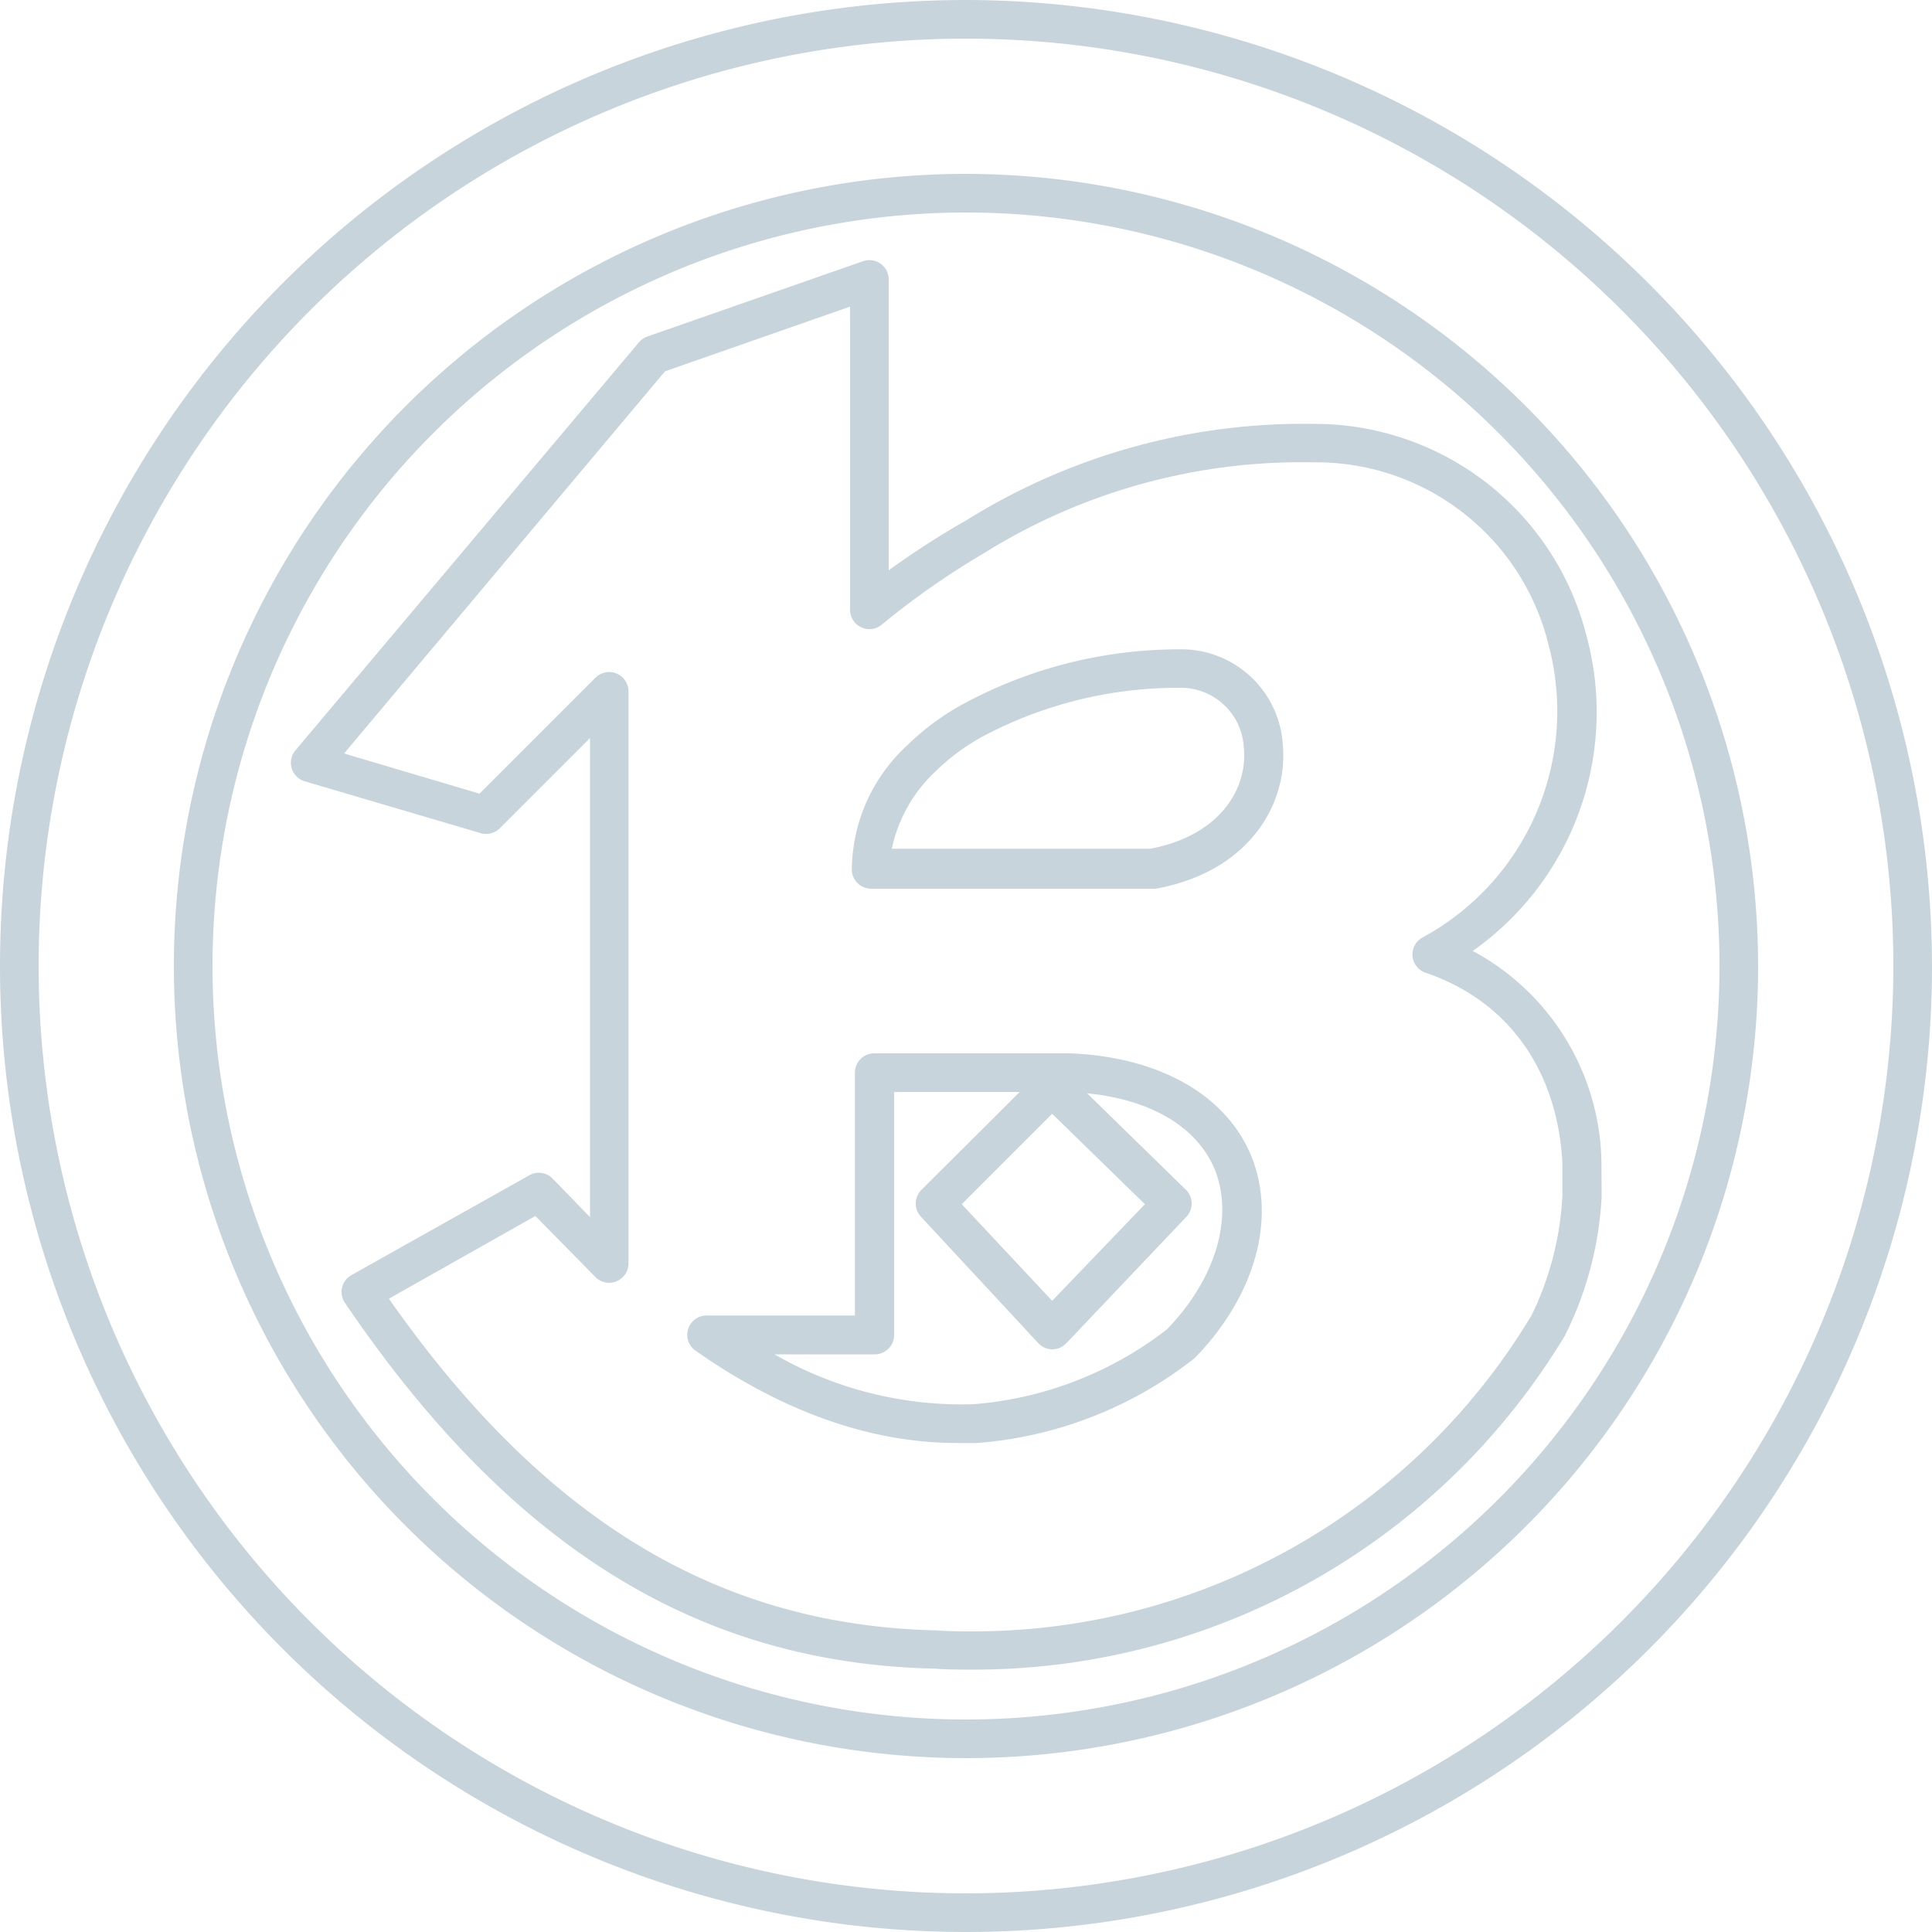 <svg xmlns="http://www.w3.org/2000/svg" viewBox="0 0 100 100"><defs><style>.cls-1{fill:#c8d4db;}</style></defs><title>zastupni</title><g id="Layer_2" data-name="Layer 2"><g id="Layer_1-2" data-name="Layer 1"><path class="cls-1" d="M50,0a50,50,0,1,0,50,50A50.08,50.08,0,0,0,50,0Zm0,98A48,48,0,1,1,98,50,48.05,48.05,0,0,1,50,98Z"/><path class="cls-1" d="M50,9A41,41,0,1,0,91,50,41.05,41.05,0,0,0,50,9Zm0,80A39,39,0,1,1,89,50,39,39,0,0,1,50,89Z"/><path class="cls-1" d="M82.89,60.15a12.64,12.64,0,0,0-6.66-10.93,15.11,15.11,0,0,0,5.86-16.41A14.51,14.51,0,0,0,68,21.94h0a33,33,0,0,0-18,5A42.84,42.84,0,0,0,46,29.52V14.46a1,1,0,0,0-1.33-.94L33.5,17.42a1,1,0,0,0-.43.3L15.29,38.84a1,1,0,0,0,.48,1.6l9.1,2.68a1,1,0,0,0,1-.25l4.67-4.67V63l-1.94-2a1,1,0,0,0-1.2-.17L18.19,66a1,1,0,0,0-.34,1.43c8.58,12.65,18.3,18.67,30.55,18.94.66.05,1.36.05,2,.05A35.72,35.72,0,0,0,81,69.13a18.1,18.1,0,0,0,1.9-7.18Zm-3.66,8A33.69,33.69,0,0,1,50.44,84.44c-.64,0-1.29,0-1.93-.05-11.31-.25-20.35-5.71-28.38-17.17l7.58-4.28,3.11,3.16a1,1,0,0,0,1.71-.7V35.79a1,1,0,0,0-1.71-.71l-6,6L17.81,39,34.42,19.22,44,15.87v15.7a1,1,0,0,0,1.63.77,41.24,41.24,0,0,1,5.32-3.72,31.06,31.06,0,0,1,17-4.69H68a12.38,12.38,0,0,1,12.14,9.4,13.32,13.32,0,0,1-6.54,15.21,1,1,0,0,0,.19,1.81c4.24,1.44,6.82,5,7.08,9.85v1.7A16,16,0,0,1,79.23,68.17Z"/><path class="cls-1" d="M55.37,54.52H45.25a1,1,0,0,0-1,1V68.09H36.56A1,1,0,0,0,36,69.91c4.52,3.17,9.07,4.78,13.56,4.78l1,0a20.74,20.74,0,0,0,11.17-4.31l.12-.1c3.1-3.18,4.22-7.16,2.94-10.38S60,54.7,55.37,54.52Zm3.89,7.81-4.8,5-4.68-5,4.68-4.68Zm1.15,6.47a18.74,18.74,0,0,1-10,3.88,19.39,19.39,0,0,1-10.32-2.58h5.19a1,1,0,0,0,1-1V56.52h6.5L47.68,61.6a1,1,0,0,0,0,1.39l6.06,6.53a1,1,0,0,0,.73.32h0a1,1,0,0,0,.72-.31L61.39,63a1,1,0,0,0,0-1.41l-5.12-5c3.33.33,5.73,1.76,6.63,4C63.85,63.07,62.91,66.2,60.41,68.8Z"/><path class="cls-1" d="M61,33.61h0a23.5,23.5,0,0,0-11,2.75,12.91,12.91,0,0,0-3,2.18A8.84,8.84,0,0,0,44.09,45a1,1,0,0,0,1,1H59.64l.18,0c4.9-.89,6.84-4.46,6.58-7.4A5.26,5.26,0,0,0,61,33.61ZM59.54,43.93H46.16a7.64,7.64,0,0,1,2.26-4,11,11,0,0,1,2.52-1.85A21.53,21.53,0,0,1,61,35.6a3.27,3.27,0,0,1,3.38,3.1C64.59,40.81,63.16,43.24,59.54,43.93Z"/></g></g></svg>